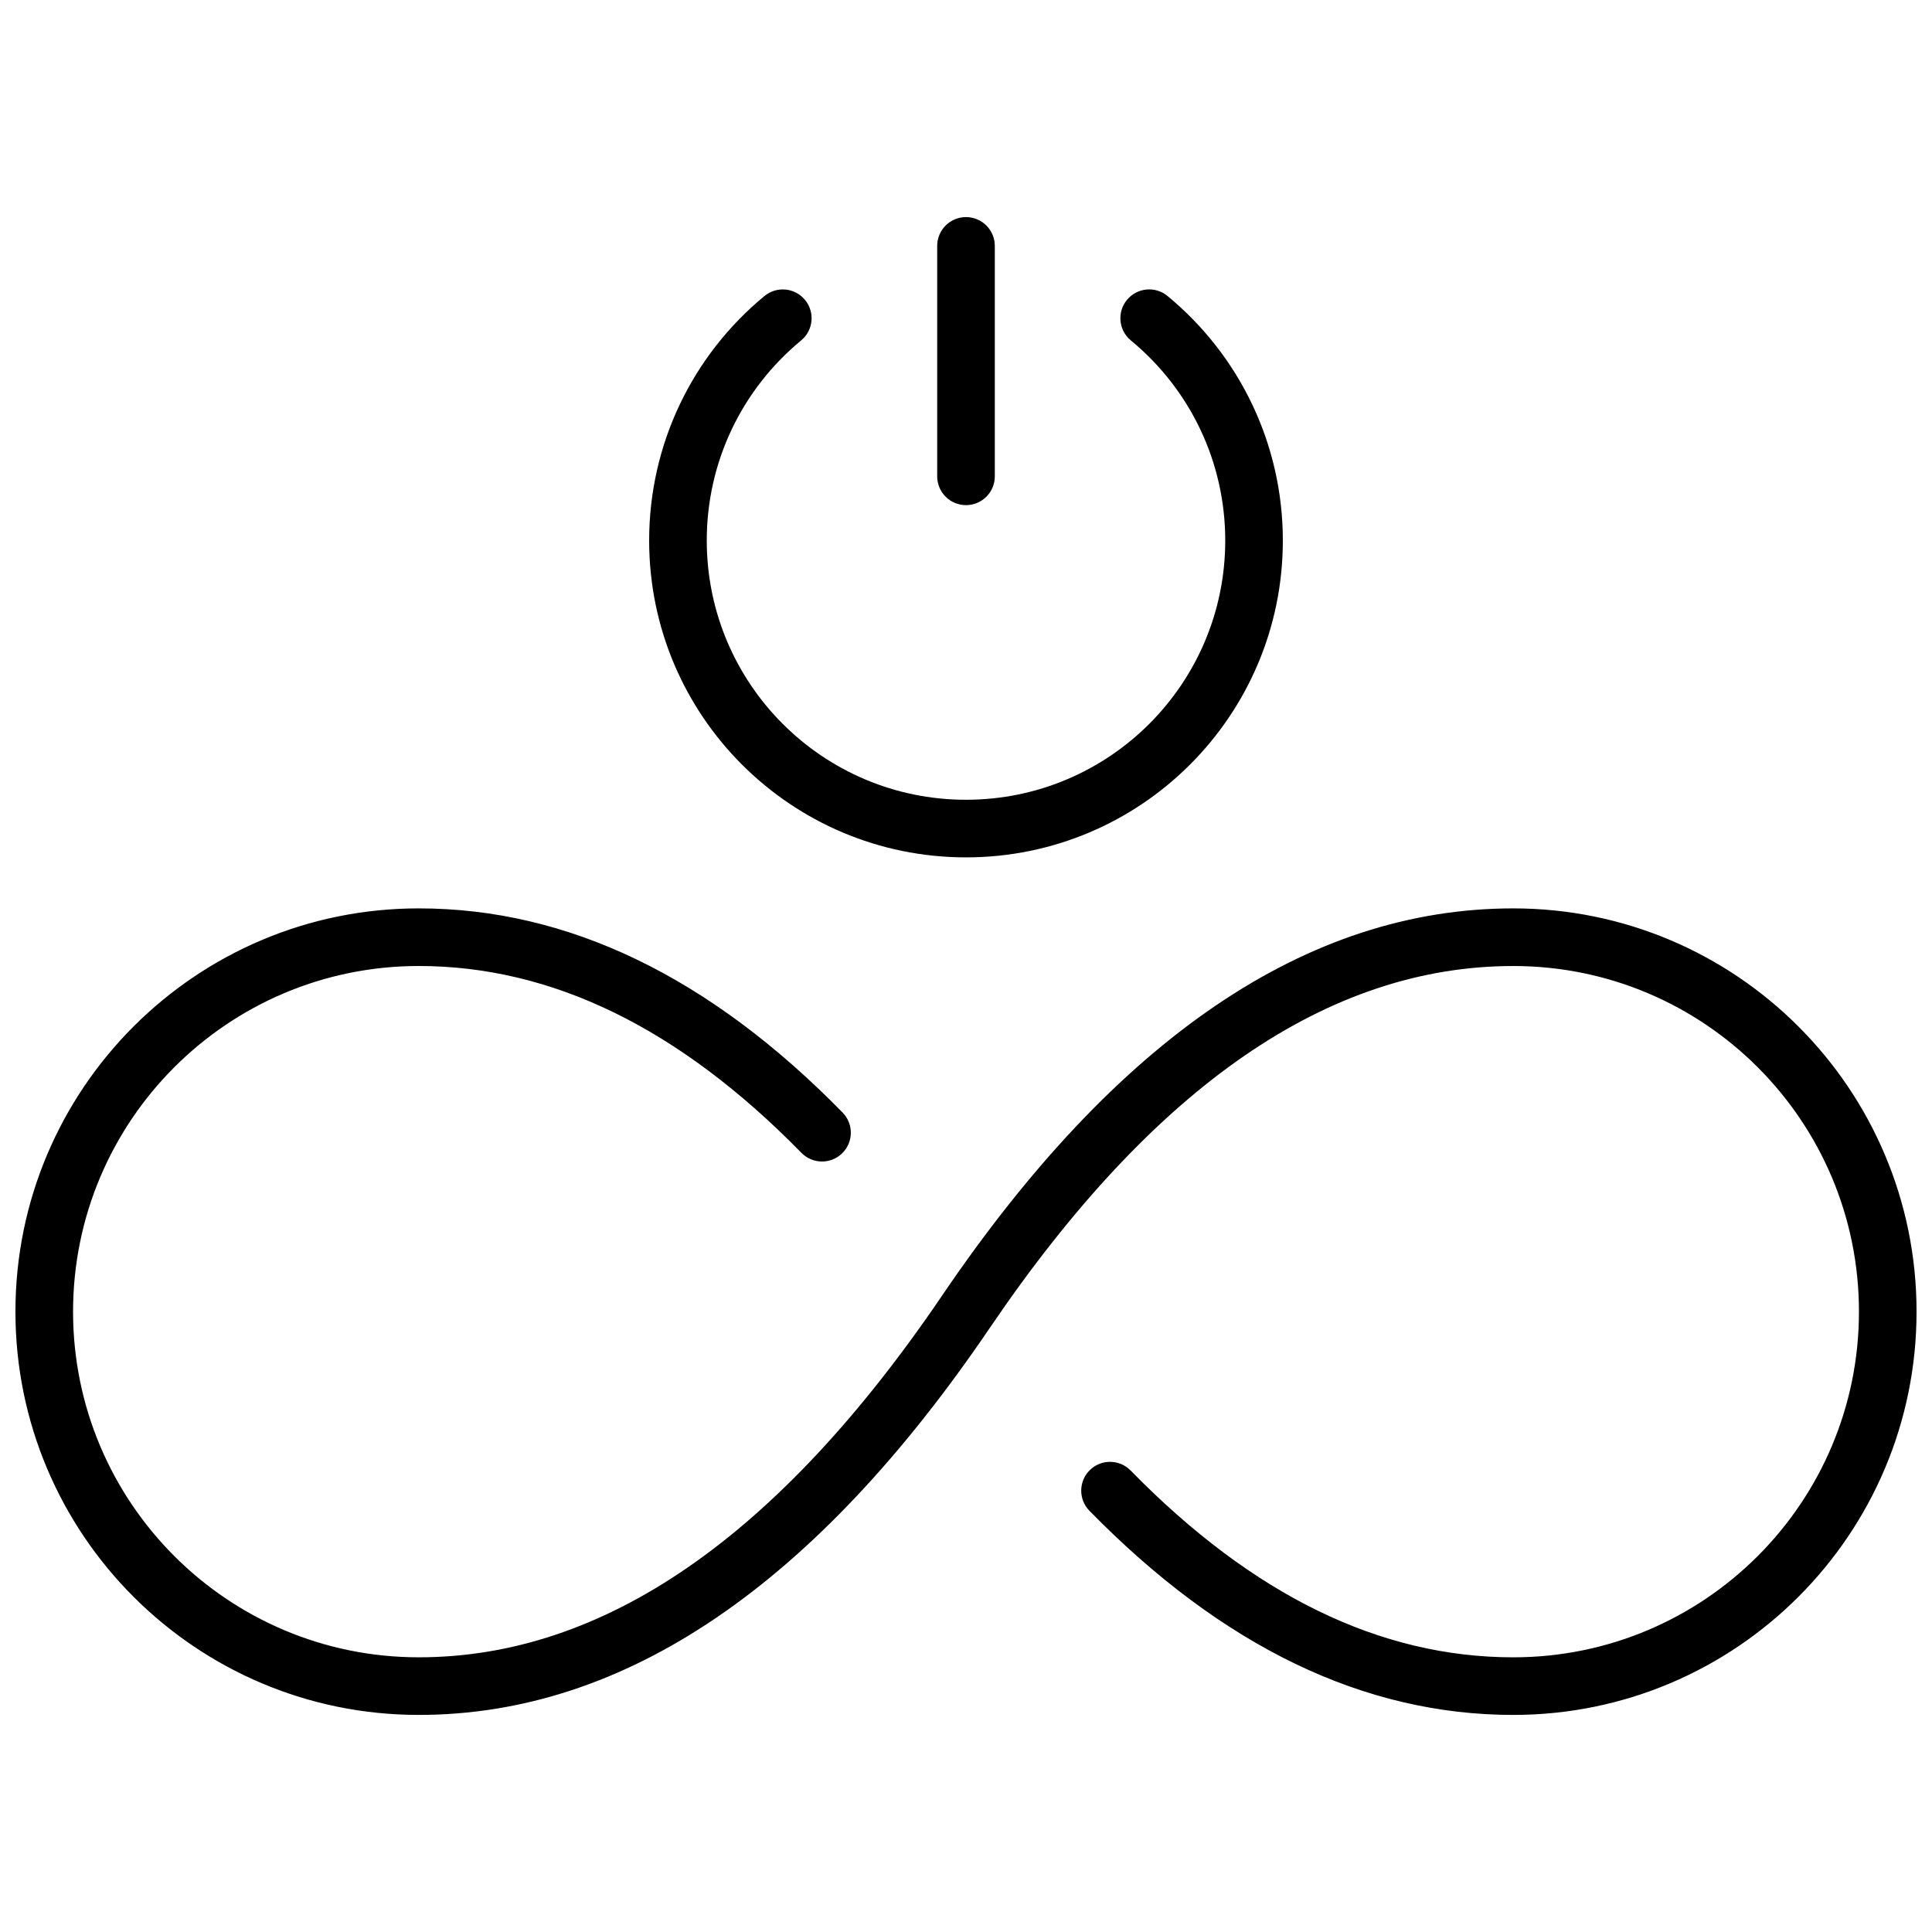 <?xml version="1.0" encoding="UTF-8"?>
<!-- Uploaded to: SVG Repo, www.svgrepo.com, Generator: SVG Repo Mixer Tools -->
<svg width="800px" height="800px" version="1.1" viewBox="144 144 512 512" xmlns="http://www.w3.org/2000/svg">
 <defs>
  <clipPath id="a">
   <path d="m148.09 201h503.81v398h-503.81z"/>
  </clipPath>
 </defs>
 <g clip-path="url(#a)">
  <path d="m367.3 438.84c2.949 3.012 2.898 7.844-0.113 10.793-3.012 2.949-7.844 2.898-10.793-0.113-32.473-33.168-66.211-49.52-101.43-49.52-50.59 0-91.602 41.012-91.602 91.602 0 50.59 41.012 91.602 91.602 91.602 48.895 0 95.125-31.633 138.72-95.891 46.172-68.055 96.637-102.58 151.35-102.58 59.02 0 106.87 47.848 106.87 106.87 0 59.02-47.848 106.87-106.87 106.87-39.645 0-77.16-18.184-112.32-54.098-2.949-3.012-2.898-7.844 0.113-10.793s7.844-2.898 10.793 0.113c32.469 33.16 66.203 49.512 101.42 49.512 50.59 0 91.602-41.012 91.602-91.602 0-50.59-41.012-91.602-91.602-91.602-48.895 0-95.121 31.629-138.72 95.887-46.176 68.055-96.637 102.58-151.36 102.58-59.02 0-106.87-47.848-106.87-106.87 0-59.023 47.848-106.87 106.87-106.87 39.652 0 77.168 18.188 112.34 54.109zm-20.711-216.39c3.254-2.684 8.062-2.223 10.746 1.027 2.684 3.254 2.223 8.062-1.027 10.746-15.73 12.98-25.008 32.234-25.008 53.02 0 37.941 30.758 68.703 68.703 68.703 37.941 0 68.699-30.762 68.699-68.703 0-20.789-9.281-40.043-25.012-53.023-3.254-2.684-3.715-7.496-1.031-10.746 2.684-3.254 7.492-3.715 10.746-1.031 19.211 15.852 30.562 39.406 30.562 64.801 0 46.375-37.594 83.969-83.965 83.969-46.375 0-83.969-37.594-83.969-83.969 0-25.391 11.348-48.945 30.555-64.793zm45.777-13.285c0-4.215 3.418-7.633 7.637-7.633 4.215 0 7.633 3.418 7.633 7.633v61.07c0 4.215-3.418 7.633-7.633 7.633-4.219 0-7.637-3.418-7.637-7.633z"/>
 </g>
</svg>